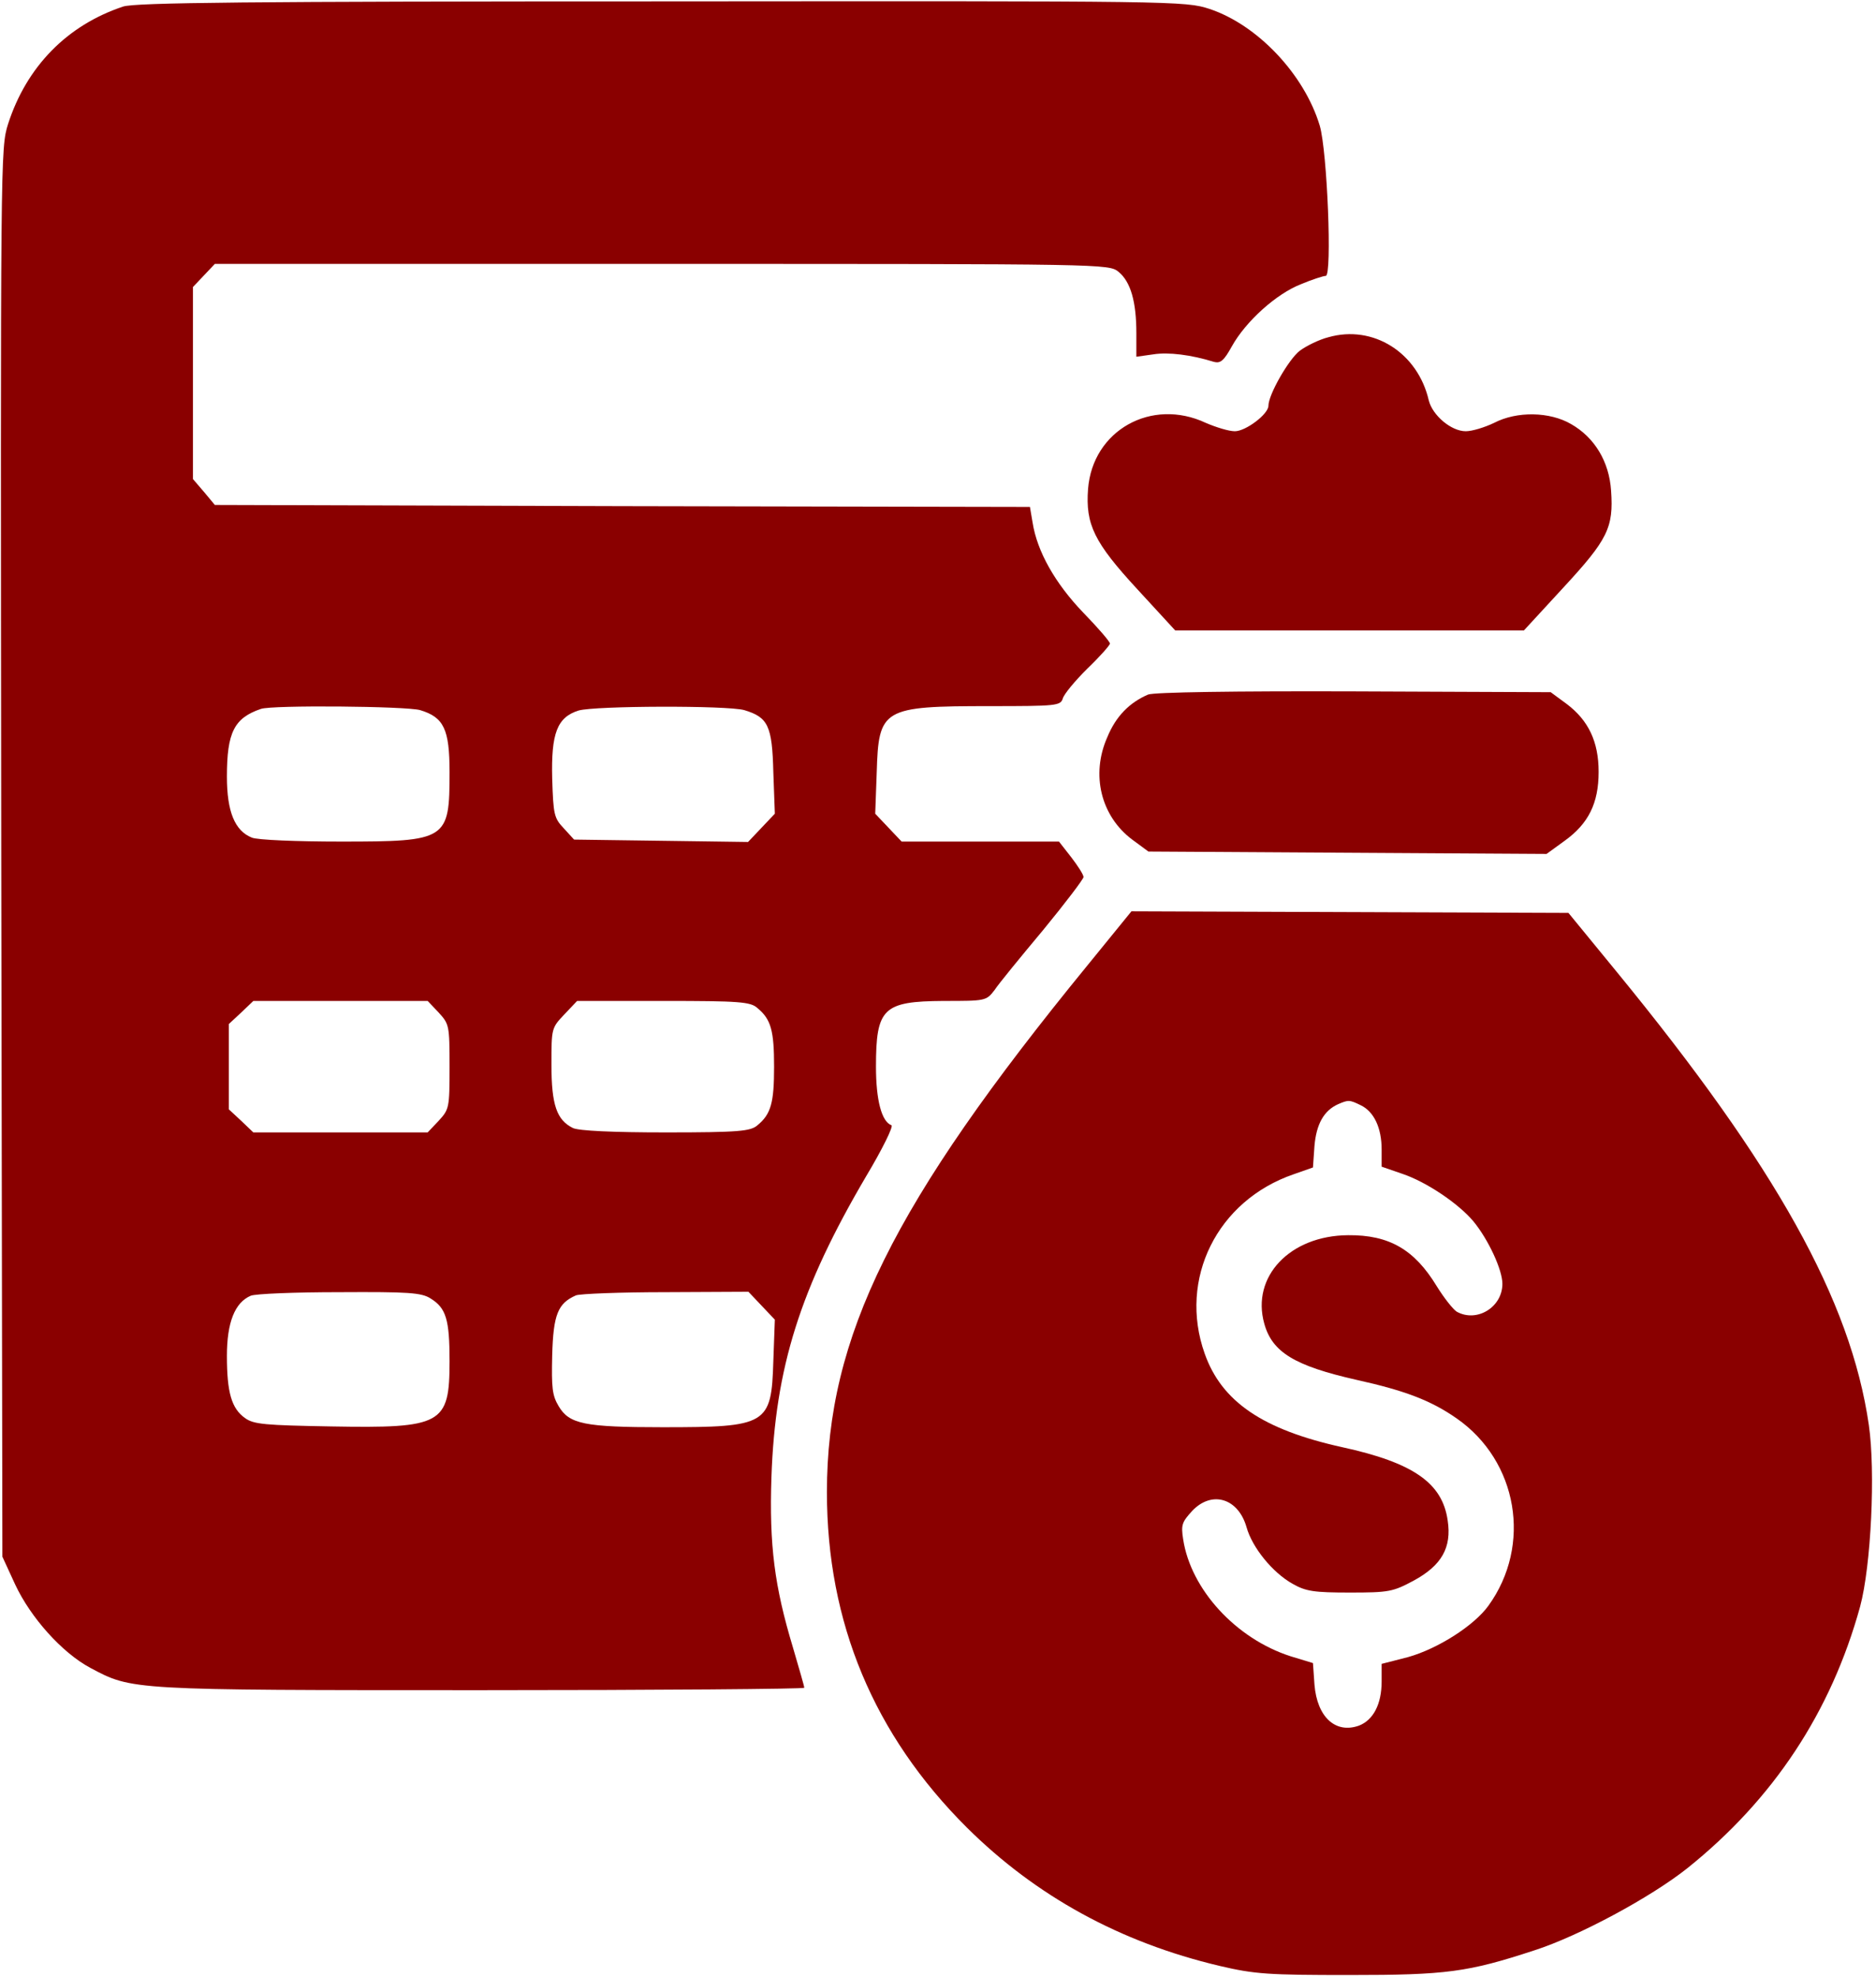<?xml version="1.0" encoding="UTF-8"?> <svg xmlns="http://www.w3.org/2000/svg" width="428" height="451" viewBox="0 0 428 451" fill="none"> <path d="M28.093 1.495C15.266 5.766 6.054 15.216 1.835 28.302C0.113 33.845 0.113 34.663 0.285 194.505L0.544 355.074L3.471 361.435C7.001 368.977 14.146 376.974 20.603 380.427C30.16 385.516 29.471 385.516 109.71 385.516C150.26 385.516 183.492 385.243 183.492 384.971C183.492 384.607 182.286 380.518 180.909 375.793C176.69 361.799 175.485 352.53 176.001 336.9C176.862 311.91 182.545 293.918 197.611 268.292C201.313 262.113 203.896 256.842 203.379 256.661C201.141 255.843 199.849 250.936 199.849 243.303C199.849 229.945 201.485 228.4 215.26 228.309C224.816 228.309 224.988 228.309 226.883 225.855C227.83 224.401 232.823 218.313 237.989 212.134C243.068 205.955 247.2 200.502 247.2 200.048C247.2 199.503 245.909 197.504 244.446 195.595L241.604 191.96H223.697H205.704L202.69 188.78L199.677 185.6L200.021 176.149C200.452 161.61 201.313 161.064 225.849 161.064C241.002 161.064 241.949 160.973 242.465 159.338C242.724 158.338 245.306 155.249 248.061 152.522C250.902 149.796 253.227 147.161 253.227 146.798C253.227 146.343 250.472 143.163 247.114 139.71C240.744 133.076 236.611 125.806 235.578 119.173L234.975 115.629L141.995 115.447L49.014 115.174L46.517 112.176L44.021 109.268V87.368V65.468L46.517 62.833L49.014 60.197H151.034C252.452 60.197 252.969 60.197 255.207 62.015C257.962 64.287 259.254 68.83 259.254 76.009V81.37L263.128 80.825C266.571 80.28 271.737 80.916 276.989 82.552C278.452 82.915 279.227 82.279 281.035 79.008C284.221 73.283 291.194 67.013 296.79 64.832C299.373 63.741 301.956 62.924 302.472 62.924C303.936 62.924 302.817 34.481 301.095 28.665C297.565 16.943 286.889 5.675 275.956 2.04C270.36 0.223 268.638 0.223 150.862 0.313C56.935 0.313 30.849 0.586 28.093 1.495ZM95.849 161.973C101.273 163.609 102.564 166.335 102.564 176.149C102.564 191.597 102.047 191.96 77.769 191.96C67.782 191.96 58.657 191.597 57.451 191.052C53.577 189.507 51.769 185.145 51.769 177.149C51.769 167.062 53.405 163.79 59.517 161.7C62.014 160.792 92.663 161.064 95.849 161.973ZM169.803 161.973C175.227 163.609 176.174 165.517 176.432 176.149L176.776 185.6L173.677 188.871L170.664 192.051L150.862 191.779L130.975 191.506L128.65 188.962C126.412 186.599 126.24 185.872 125.981 177.603C125.723 167.244 127.101 163.609 132.008 162.064C135.796 160.973 165.929 160.883 169.803 161.973ZM100.067 230.944C102.478 233.579 102.564 233.852 102.564 243.303C102.564 252.753 102.478 253.026 100.067 255.661L97.571 258.296H77.683H57.796L55.041 255.661L52.2 253.026V243.303V233.579L55.041 230.944L57.796 228.309H77.683H97.571L100.067 230.944ZM172.816 229.945C175.915 232.489 176.604 235.124 176.604 243.303C176.604 251.481 175.915 254.116 172.816 256.661C171.266 258.024 168.684 258.296 151.895 258.296C139.928 258.296 132.008 257.933 130.717 257.297C127.014 255.479 125.809 252.026 125.809 242.848C125.809 234.579 125.809 234.488 128.736 231.399L131.664 228.309H151.379C168.684 228.309 171.266 228.491 172.816 229.945ZM98.259 296.19C101.789 298.371 102.564 301.006 102.564 310.456C102.564 324.905 100.928 325.814 75.445 325.359C60.551 325.087 57.882 324.905 55.902 323.451C52.802 321.27 51.769 317.544 51.769 309.275C51.769 301.642 53.577 297.098 57.193 295.554C58.226 295.099 67.352 294.736 77.425 294.736C93.094 294.645 96.193 294.827 98.259 296.19ZM173.763 297.825L176.776 301.006L176.432 310.456C176.001 324.996 175.054 325.541 151.207 325.541C133.299 325.541 129.856 324.814 127.445 320.725C125.981 318.271 125.809 316.545 125.981 309.093C126.24 299.824 127.273 297.28 131.405 295.463C132.352 295.099 141.564 294.736 151.982 294.736L170.75 294.645L173.763 297.825Z" fill="#8A0000"></path> <path d="M303.075 76.918C300.923 77.463 297.995 78.917 296.532 80.007C294.035 81.916 289.386 90.003 289.386 92.547C289.386 94.456 284.221 98.363 281.724 98.363C280.346 98.363 277.419 97.455 275.095 96.455C262.697 90.639 249.267 98.182 248.234 111.54C247.631 119.627 249.611 123.716 259.512 134.439L268.121 143.799H307.896H347.671L356.711 133.985C366.784 123.08 368.161 120.354 367.559 111.903C367.128 105.36 363.857 99.817 358.433 96.728C353.612 93.911 346.121 93.729 340.87 96.455C338.804 97.455 335.876 98.363 334.413 98.363C331.055 98.363 326.837 94.728 325.976 91.366C323.479 80.462 313.32 74.01 303.075 76.918Z" fill="#8A0000"></path> <path d="M261.922 158.429C257.704 160.247 254.604 163.336 252.624 168.152C248.836 176.694 251.161 186.145 258.306 191.506L262.008 194.232L307.38 194.505L352.837 194.778L356.969 191.779C362.393 187.871 364.718 183.237 364.718 176.058C364.718 169.152 362.393 164.336 357.486 160.61L353.784 157.884L308.929 157.702C281.896 157.611 263.214 157.884 261.922 158.429Z" fill="#8A0000"></path> <path d="M248.148 220.131C203.637 274.562 188.657 304.913 188.657 340.353C188.657 370.068 199.333 395.694 220.598 416.866C236.353 432.496 255.552 443.037 278.194 448.399C286.287 450.307 289.386 450.489 307.896 450.489C330.022 450.489 334.843 449.853 350.082 444.855C360.241 441.583 376.598 432.769 384.949 426.135C404.579 410.415 417.751 390.514 424.38 366.433C426.877 357.164 427.91 335.628 426.36 324.996C422.228 296.553 405.181 266.021 368.85 221.675L357.83 208.227L307.982 208.045L258.134 207.863L248.148 220.131ZM310.479 252.117C313.492 253.571 315.214 257.297 315.214 262.204V266.111L319.949 267.747C325.373 269.564 332.691 274.472 336.135 278.561C339.578 282.741 342.764 289.647 342.764 292.827C342.764 298.189 336.91 301.733 332.347 299.188C331.486 298.643 329.419 296.008 327.784 293.373C322.704 285.013 316.936 281.65 307.552 281.741C294.293 281.832 285.426 291.192 288.439 301.915C290.247 308.457 295.413 311.547 309.446 314.727C320.552 317.181 326.492 319.453 332.347 323.542C346.294 333.265 349.565 352.439 339.578 366.251C336.307 370.795 328.042 376.065 321.241 377.974L315.214 379.518V383.517C315.214 388.696 313.32 392.331 310.048 393.603C304.711 395.512 300.492 391.695 299.889 384.244L299.545 379.337L294.466 377.792C281.982 373.794 271.651 362.526 269.929 351.076C269.413 347.804 269.671 347.168 271.995 344.624C276.472 339.899 282.499 341.716 284.393 348.35C285.684 352.984 290.333 358.709 294.896 361.253C297.909 362.98 299.803 363.253 307.982 363.253C316.85 363.253 317.797 363.071 322.532 360.526C328.903 357.073 331.227 352.984 330.28 346.805C329.075 338.263 322.446 333.629 306.174 330.085C288.095 326.086 278.711 319.725 274.836 308.73C268.81 291.737 277.677 273.835 295.154 267.838L299.545 266.293L299.889 261.386C300.32 256.388 302.042 253.299 305.313 251.845C307.638 250.845 307.896 250.845 310.479 252.117Z" fill="#8A0000"></path> </svg> 